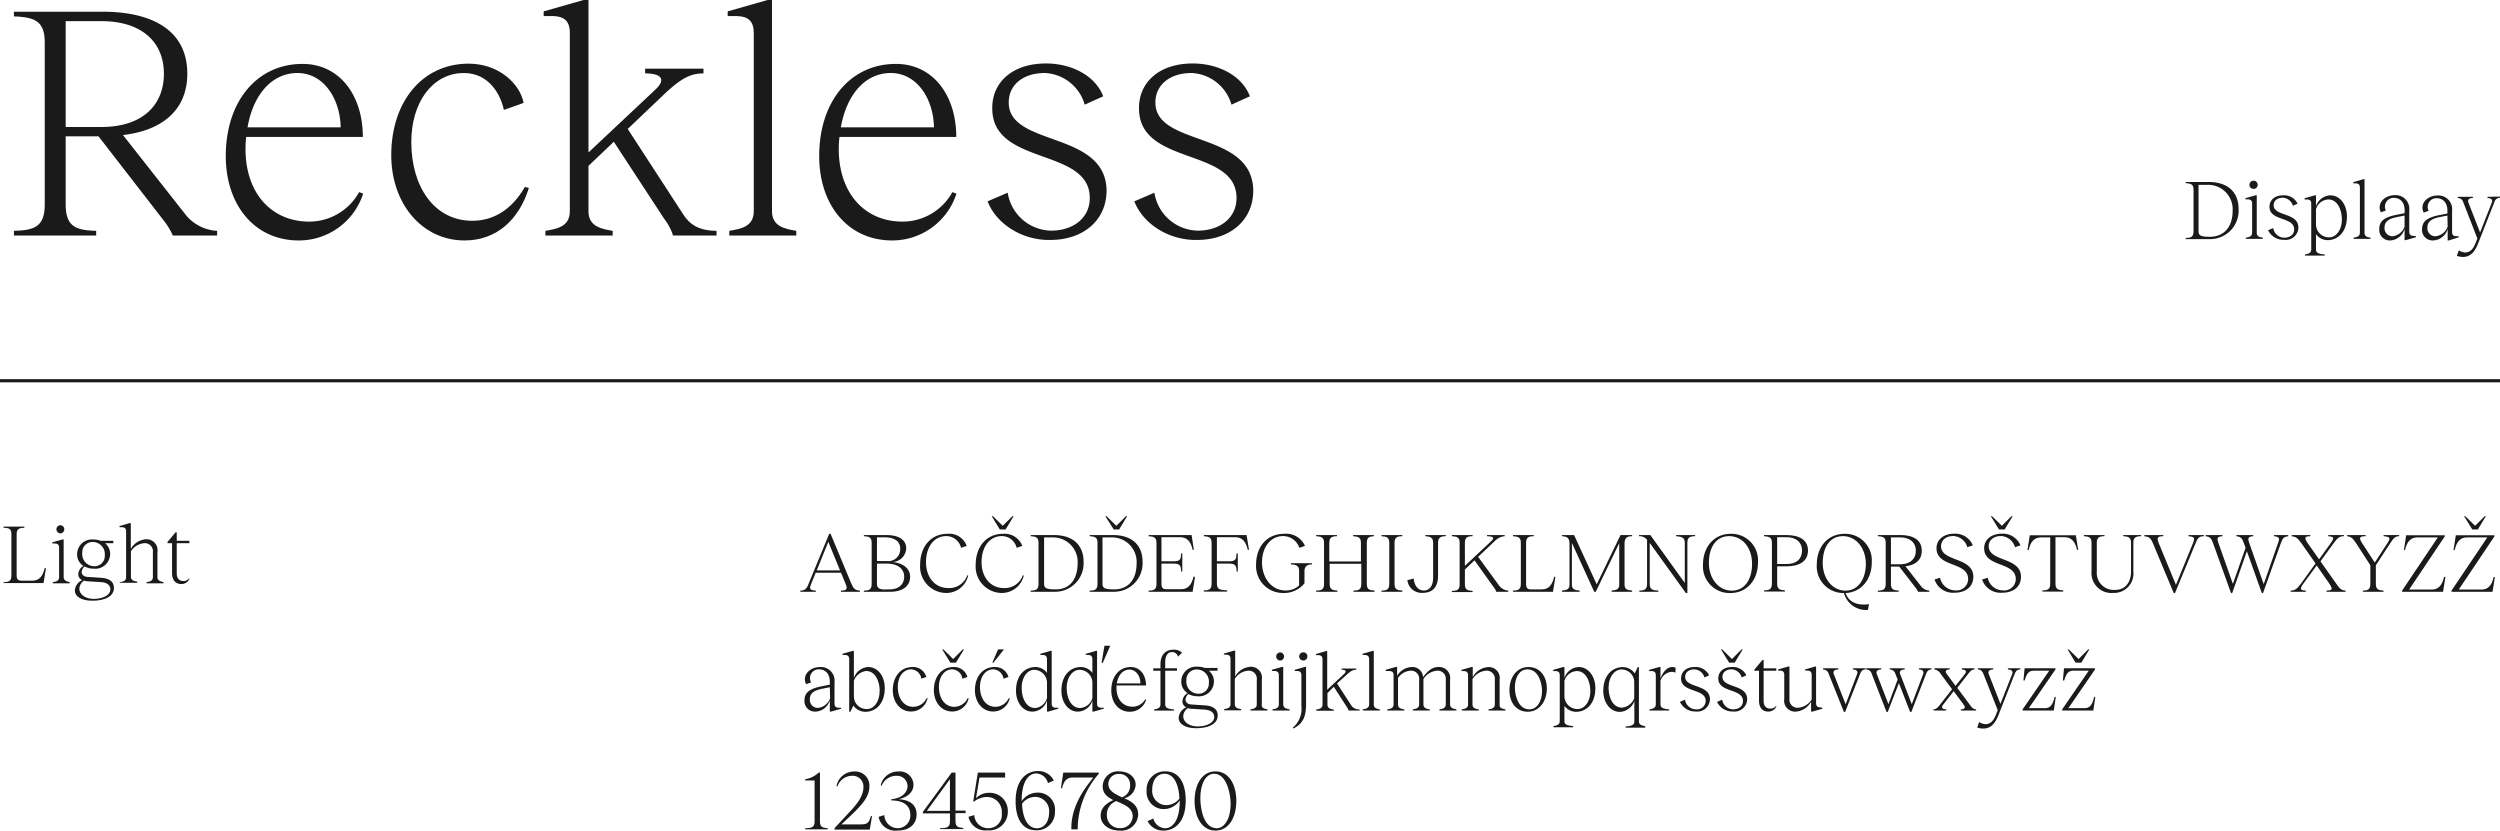 <svg xmlns="http://www.w3.org/2000/svg" viewBox="0 0 395.08 131.26"><defs><style>.cls-1{fill:#1a1a1a;}</style></defs><g id="Layer_2" data-name="Layer 2"><g id="Layer_1-2" data-name="Layer 1"><path class="cls-1" d="M34.31,36.48v.74h-7a11,11,0,0,0-1.53-2.49L15.57,21.55H10.38V32.3c0,3.55,1.64,4.08,4.82,4.18v.74h-13v-.74c3.23-.1,4.87-.63,4.87-4.18V6.72c0-3.44-1.64-4-4.87-4.13V1.85h14c7.84,0,13.4,2.92,13.4,9.8,0,5.82-4.08,9-10.17,9.69l10,12.71A6.89,6.89,0,0,0,34.31,36.48ZM10.38,20.07H16c6.57,0,9.9-3.5,9.9-8.42S22.5,3.34,16,3.34H10.38Z"/><path class="cls-1" d="M57.39,30.6A10.66,10.66,0,0,1,47.22,38c-7,0-11.54-5.61-11.54-13.34,0-8.63,4.93-14.56,12.13-14.56,5.82,0,9.53,4.92,9.53,11.54H38.91a11.93,11.93,0,0,0-.1,1.38c-.22,7.25,3.91,12,10.06,12a9,9,0,0,0,7.88-4.66ZM39.12,20.12H53.84c-.1-4.61-2.75-8.58-6.83-8.58S40,15,39.12,20.12Z"/><path class="cls-1" d="M61.83,24.52c0-8.42,4.88-14.46,12.24-14.46,4.76,0,8.1,3.18,8.68,6.2l-3.12,1.11c-.53-2.49-2.39-5.83-6.31-5.83C68.4,11.54,65,16.1,65,22.45c0,7.09,3.65,12.44,9.64,12.44,3.33,0,6.24-1.74,8.31-5.35l.63.16C82,34.79,78.41,38,73.43,38,66.65,38,61.83,32.14,61.83,24.52Z"/><path class="cls-1" d="M113.24,36.48v.74h-6.88A8.15,8.15,0,0,0,105,34.63L97,22.4,93,26.21v7.15c0,2.43,2,2.8,3.82,3.12v.74H86.19v-.74c1.9-.32,3.86-.69,3.86-3.12V5.24c0-1.85-.79-2.65-2.7-2.7H85.92V1.8L92.22,0H93V24.09l10.59-9.95c1.59-1.49,1.12-2.54-1.64-2.54v-.75h9.22v.75c-2.07,0-3.55.79-6.25,3.33l-5.72,5.45,8.74,13.45C109.11,35.63,110.54,36.43,113.24,36.48Z"/><path class="cls-1" d="M125.84,36.48v.74H115.25v-.74c1.91-.32,3.87-.69,3.87-3.12V5.24c0-1.85-.8-2.65-2.7-2.7H115V1.8l6.3-1.8H122V33.36C122,35.79,124,36.16,125.84,36.48Z"/><path class="cls-1" d="M151.15,30.6A10.66,10.66,0,0,1,141,38c-7,0-11.54-5.61-11.54-13.34,0-8.63,4.92-14.56,12.13-14.56,5.82,0,9.53,4.92,9.53,11.54H132.67a11.87,11.87,0,0,0-.11,1.38c-.21,7.25,3.92,12,10.06,12a9,9,0,0,0,7.89-4.66ZM132.88,20.12H147.6c-.1-4.61-2.75-8.58-6.83-8.58S133.78,15,132.88,20.12Z"/><path class="cls-1" d="M156.07,31.82l3.18-1.37a7.08,7.08,0,0,0,6.83,6c3.65,0,6.19-2.12,6.14-5.24-.11-7.89-15.25-5-15.41-13.93-.11-4.34,3.28-7.25,8.47-7.25,4.24,0,7.89,2.06,9.06,5.19l-2.92,1.32a6.88,6.88,0,0,0-6.3-5c-3.49,0-5.71,1.91-5.71,4.66,0,7,15.14,4.45,15.46,13.72.1,4.76-3.55,8-8.9,8C161.63,38,157.5,35.48,156.07,31.82Z"/><path class="cls-1" d="M179.26,31.82l3.17-1.37a7.08,7.08,0,0,0,6.83,6c3.66,0,6.2-2.12,6.15-5.24-.11-7.89-15.25-5-15.41-13.93-.11-4.34,3.28-7.25,8.47-7.25,4.24,0,7.89,2.06,9.05,5.19l-2.91,1.32a6.88,6.88,0,0,0-6.3-5c-3.49,0-5.72,1.91-5.72,4.66,0,7,15.15,4.45,15.46,13.72.11,4.76-3.54,8-8.89,8C184.82,38,180.69,35.48,179.26,31.82Z"/><path class="cls-1" d="M7.26,89.79l-.38,2.35H.56V92c.84,0,1.24-.17,1.24-1.06V84.41c0-.85-.4-1-1.24-1v-.19H3.85v.19c-.82,0-1.22.19-1.22,1v6.48c0,.65.21.87.74.87H5.14c1,0,1.62-.63,1.93-2Z"/><path class="cls-1" d="M11,92v.19H8.34V92c.48-.08,1-.17,1-.79V86.57c0-.47-.2-.67-.68-.68H8.27V85.7l1.6-.45h.19v5.91C10.06,91.78,10.55,91.87,11,92ZM8.92,83.6A.65.65,0,0,1,9.59,83a.65.65,0,0,1,0,1.29A.65.65,0,0,1,8.92,83.6Z"/><path class="cls-1" d="M18,92.93c0,1.29-1.39,2-3.42,2-1.66,0-2.75-.65-2.75-1.62A1.9,1.9,0,0,1,13,91.68a1,1,0,0,1-.63-.94,1.58,1.58,0,0,1,.82-1.3,2.13,2.13,0,0,1-1-1.86,2.34,2.34,0,0,1,2.58-2.32,3.13,3.13,0,0,1,1.14.2h2v.38H16.6a2.18,2.18,0,0,1,.81,1.74,2.36,2.36,0,0,1-2.61,2.29,2.94,2.94,0,0,1-1.43-.35,1.29,1.29,0,0,0-.47.88c0,.29.23.73.94.77l2.12.14C17.14,91.39,18,91.8,18,92.93Zm-.55.27c0-.59-.33-1.13-1.54-1.21l-2.09-.13a2.08,2.08,0,0,1-.54-.1A1.62,1.62,0,0,0,12.54,93c0,1,1,1.64,2.32,1.64S17.43,94.06,17.43,93.2ZM13,87.37a1.91,1.91,0,0,0,1.87,2.11,1.62,1.62,0,0,0,1.69-1.71,1.92,1.92,0,0,0-1.88-2.12A1.62,1.62,0,0,0,13,87.37Z"/><path class="cls-1" d="M25.84,92v.19H23.16V92c.47-.08,1-.17,1-.79V87.27a1.27,1.27,0,0,0-1.34-1.43,2.75,2.75,0,0,0-2.13,1.28v4c0,.62.5.71,1,.79v.19H18.93V92c.49-.08,1-.17,1-.79V84c0-.47-.2-.67-.68-.69h-.36v-.18l1.59-.46h.19v4.08a3,3,0,0,1,2.4-1.53,1.73,1.73,0,0,1,1.81,2v3.93C24.86,91.78,25.36,91.87,25.84,92Z"/><path class="cls-1" d="M27.93,85.84v4.77c0,.77.36,1.21,1.05,1.21a1.06,1.06,0,0,0,.88-.39l.1,0a1.36,1.36,0,0,1-1.33.86c-.89,0-1.44-.62-1.44-1.72V85.84h-.72v-.19l1.27-1.52h.19v1.33h2v.38Z"/><path class="cls-1" d="M135.89,93.33v.19h-3v-.19c.94,0,1.09-.26.73-1.09l-.71-1.73h-4l-.71,1.73c-.35.83-.22,1.05.72,1.09v.19h-2.44v-.19c.7,0,1-.26,1.31-1.09l3.25-7.88h.22l3.28,7.88C134.9,93.07,135.17,93.29,135.89,93.33Zm-3.14-3.19-1.85-4.51-1.83,4.51Z"/><path class="cls-1" d="M136.52,93.33c.82,0,1.23-.16,1.23-1.06V85.79c0-.87-.41-1-1.23-1.05v-.18h3.58c2,0,3.11.79,3.11,2.1a2.26,2.26,0,0,1-2.12,2.16c1.72.19,2.74,1.09,2.74,2.3,0,1.5-1.18,2.4-3.14,2.4h-4.17Zm3.66-4.66a1.88,1.88,0,0,0,2.08-2c0-1.09-.88-1.75-2.39-1.75h-1.28v3.74Zm.39,4.47c1.44,0,2.32-.78,2.32-2s-1-2.07-2.71-2.07h-1.59v3.2c0,.58.31.89,1.24.89Z"/><path class="cls-1" d="M145.41,89.25c0-2.87,1.72-4.89,4.29-4.89a2.93,2.93,0,0,1,3.07,1.91l-.89.3a2.41,2.41,0,0,0-2.36-1.85c-1.87,0-3.17,1.66-3.18,4.09s1.42,4.12,3.51,4.12a3,3,0,0,0,3-2l.16,0a3.55,3.55,0,0,1-3.5,2.78A4.17,4.17,0,0,1,145.41,89.25Z"/><path class="cls-1" d="M154.19,89.25c0-2.87,1.72-4.89,4.3-4.89a3,3,0,0,1,3.07,1.91l-.9.3a2.4,2.4,0,0,0-2.36-1.85c-1.87,0-3.17,1.66-3.18,4.09s1.42,4.12,3.51,4.12a3,3,0,0,0,3-2l.17,0a3.57,3.57,0,0,1-3.51,2.78A4.17,4.17,0,0,1,154.19,89.25Zm2.54-7.67h.19l1.54,1.51L160,81.58h.18l-1.26,2.09H158Z"/><path class="cls-1" d="M171.24,88.73a4.51,4.51,0,0,1-4.45,4.79h-3.91v-.19c.82,0,1.24-.16,1.24-1.06V85.79c0-.87-.42-1-1.24-1.05v-.18h3.69C169.86,84.56,171.24,86.45,171.24,88.73Zm-.94.31a3.88,3.88,0,0,0-4-4.11H165v7.35c0,.71.48.86,1.84.86C169,93.14,170.3,91.64,170.3,89Z"/><path class="cls-1" d="M180.56,88.73a4.51,4.51,0,0,1-4.45,4.79H172.2v-.19c.82,0,1.24-.16,1.24-1.06V85.79c0-.87-.42-1-1.24-1.05v-.18h3.69C179.18,84.56,180.56,86.45,180.56,88.73Zm-.94.31a3.88,3.88,0,0,0-4-4.11h-1.39v7.35c0,.71.48.86,1.84.86C178.28,93.14,179.62,91.64,179.62,89Zm-4.94-7.46h.19l1.55,1.51,1.51-1.51h.19l-1.26,2.09H176Z"/><path class="cls-1" d="M188.85,91.17l-.38,2.35h-6.95v-.19c.82,0,1.24-.16,1.24-1.06V85.79c0-.87-.42-1-1.24-1.05v-.18h6.79l.36,2.34h-.19c-.29-1.34-.91-2-1.93-2h-3v3.8h2c1,0,1.08-.39,1.1-1.25h.19v2.87h-.19c0-.84-.13-1.25-1.1-1.25h-2v3.17c0,.64.21.87.74.87h2.4c1,0,1.62-.63,1.93-2Z"/><path class="cls-1" d="M197.38,86.9h-.19c-.3-1.34-.91-2-1.93-2h-2.95v3.8h2c1,0,1.07-.39,1.11-1.25h.19v2.87h-.19c0-.84-.15-1.25-1.11-1.25h-2v3.15c0,.92.41,1,1.62,1.08v.19h-3.69v-.19c.82,0,1.23-.16,1.23-1.06V85.79c0-.87-.41-1-1.23-1.05v-.18H197Z"/><path class="cls-1" d="M198.5,89.25c0-2.88,1.74-4.89,4.43-4.89a3.25,3.25,0,0,1,3.3,1.91l-.9.3a2.69,2.69,0,0,0-2.6-1.85c-1.88,0-3.29,1.7-3.29,4.16s1.54,4.43,3.67,4.43a3.07,3.07,0,0,0,2.19-.79V90.28c0-.75-.31-1.06-1.29-1.08V89h3.34v.19c-.84,0-1.2.39-1.2,1.08v1.91a4.15,4.15,0,0,1-3.42,1.53A4.25,4.25,0,0,1,198.5,89.25Z"/><path class="cls-1" d="M216,85.79v6.48c0,.9.42,1,1.22,1.06v.19H213.9v-.19c.81,0,1.23-.16,1.23-1.06V89.1h-5v3.17c0,.9.42,1,1.22,1.06v.19H208v-.19c.82,0,1.24-.16,1.24-1.06V85.79c0-.87-.42-1-1.24-1.05v-.18h3.29v.18c-.8,0-1.22.18-1.22,1.05v2.94h5V85.79c0-.87-.42-1-1.23-1.05v-.18h3.28v.18C216.38,84.78,216,84.92,216,85.79Z"/><path class="cls-1" d="M218.32,93.33c.82,0,1.23-.16,1.23-1.06V85.79c0-.87-.41-1-1.23-1.05v-.18h3.29v.18c-.81,0-1.23.18-1.23,1.05v6.48c0,.9.42,1,1.23,1.06v.19h-3.29Z"/><path class="cls-1" d="M228.46,84.74c-.79,0-1.2.23-1.2,1.06V91c0,1.83-.92,2.69-2.44,2.69a2.27,2.27,0,0,1-2.41-2l1-.27c.09,1.18.74,1.9,1.58,1.9s1.49-.62,1.49-2.06V85.8c0-.83-.4-1-1.23-1.06v-.18h3.26Z"/><path class="cls-1" d="M238.35,93.33v.19h-1.9a2.14,2.14,0,0,0-.43-.77l-3-4.2L231.5,90v2.32c0,.9.42,1,1.22,1.06v.19h-3.28v-.19c.81,0,1.23-.16,1.23-1.06V85.79c0-.87-.42-1-1.23-1.05v-.18h3.28v.18c-.8,0-1.22.18-1.22,1.05v3.63l4.16-3.9c.56-.53.37-.75-.67-.78v-.18h2.8v.18a2.37,2.37,0,0,0-1.56.76L233.59,88l3.34,4.57A2,2,0,0,0,238.35,93.33Z"/><path class="cls-1" d="M245.8,91.17l-.38,2.35H239.1v-.19c.83,0,1.24-.18,1.24-1.06V85.79c0-.86-.41-1-1.24-1.05v-.18h3.29v.18c-.82,0-1.22.19-1.22,1.05v6.48c0,.64.21.87.74.87h1.77c1,0,1.62-.63,1.93-2Z"/><path class="cls-1" d="M257.93,84.74c-.88,0-1.2.33-1.2,1.16v6.49c0,.71.37.87,1.2.94v.19h-3.24v-.19c.81-.07,1.2-.24,1.2-.94V85.84l-3.71,7.68h-.24l-3.53-7.72v6.59c0,.71.39.87,1.22.94v.19h-2.79v-.19c.83-.07,1.19-.24,1.19-.94V85.9c0-.83-.32-1.13-1.2-1.16v-.18h1.93l3.57,7.78,3.76-7.78h1.84Z"/><path class="cls-1" d="M267.88,84.56v.18c-.95,0-1.22.29-1.22,1.09v7.89h-.24l-5.71-7.92v6.44c0,.81.3,1.05,1.36,1.09v.19h-3v-.19c.94,0,1.22-.3,1.22-1.09V85.31a1.52,1.52,0,0,0-1.27-.57v-.18h1.79l5.44,7.56V85.83c0-.79-.31-1-1.37-1.09v-.18Z"/><path class="cls-1" d="M269.13,89.22c0-2.87,1.81-4.86,4.38-4.86a4.2,4.2,0,0,1,4.31,4.49c0,2.87-1.8,4.87-4.38,4.87A4.21,4.21,0,0,1,269.13,89.22Zm7.75-.12c0-2.56-1.53-4.37-3.61-4.37s-3.21,1.76-3.21,4.24,1.55,4.37,3.61,4.37S276.88,91.56,276.88,89.1Z"/><path class="cls-1" d="M285.72,87c0,1.73-1.41,2.5-3.4,2.5h-1.47v2.73c0,.9.41,1,1.22,1.06v.19h-3.29v-.19c.82,0,1.24-.16,1.24-1.06V85.79c0-.87-.42-1-1.24-1.05v-.18h3.54C284.31,84.56,285.72,85.29,285.72,87Zm-.94,0c0-1.24-.86-2.11-2.51-2.11h-1.42v4.24h1.42C283.93,89.17,284.78,88.29,284.78,87Z"/><path class="cls-1" d="M295.36,95.47l-.16.92a3.64,3.64,0,0,1-3.8-2.67,4.22,4.22,0,0,1-4.29-4.5c0-2.87,1.81-4.86,4.38-4.86a4.2,4.2,0,0,1,4.31,4.49c0,2.77-1.69,4.75-4.13,4.87C292.35,95.7,294.41,95.62,295.36,95.47Zm-3.7-2.13c1.95,0,3.2-1.78,3.2-4.24s-1.53-4.37-3.61-4.37-3.2,1.76-3.2,4.24S289.59,93.34,291.66,93.34Z"/><path class="cls-1" d="M304.89,93.33v.19h-1.77a2.75,2.75,0,0,0-.39-.64l-2.59-3.34h-1.31v2.73c0,.9.41,1,1.22,1.06v.19h-3.29v-.19c.82,0,1.24-.16,1.24-1.06V85.79c0-.87-.42-1-1.24-1.05v-.18h3.54c2,0,3.4.73,3.4,2.48,0,1.47-1,2.26-2.58,2.45l2.52,3.22A1.82,1.82,0,0,0,304.89,93.33Zm-6.06-4.16h1.42c1.66,0,2.51-.88,2.51-2.13s-.86-2.11-2.51-2.11h-1.42Z"/><path class="cls-1" d="M305.72,91.58l.87-.28a2.49,2.49,0,0,0,2.44,2,1.82,1.82,0,0,0,2-1.77c0-2.82-5-1.8-5-4.9,0-1.35,1.14-2.29,2.8-2.29a3,3,0,0,1,2.94,1.85l-.87.28a2.42,2.42,0,0,0-2.22-1.76c-1.14,0-1.93.65-1.93,1.6,0,2.51,5.1,1.68,5.1,4.84,0,1.52-1.14,2.52-3,2.52A3.06,3.06,0,0,1,305.72,91.58Z"/><path class="cls-1" d="M313.24,91.58l.88-.28a2.47,2.47,0,0,0,2.44,2,1.82,1.82,0,0,0,2-1.77c0-2.82-5-1.8-5-4.9,0-1.35,1.14-2.29,2.8-2.29a3,3,0,0,1,2.94,1.85l-.87.28a2.42,2.42,0,0,0-2.22-1.76c-1.14,0-1.93.65-1.93,1.6,0,2.51,5.1,1.68,5.1,4.84,0,1.52-1.14,2.52-3,2.52A3.06,3.06,0,0,1,313.24,91.58Zm1.38-10h.19l1.55,1.51,1.51-1.51h.19l-1.26,2.09h-.89Z"/><path class="cls-1" d="M328.42,86.9h-.18c-.31-1.34-.92-2-1.93-2h-1.48v7.34c0,.88.4,1,1.22,1.06v.19h-3.29v-.19c.84,0,1.24-.18,1.24-1.06V84.93h-1.48c-1,0-1.63.63-1.93,2h-.19l.37-2.34h7.28Z"/><path class="cls-1" d="M338.37,84.56v.18c-.81,0-1.23.18-1.23,1.05v4.53a3.06,3.06,0,0,1-3.2,3.38,3.14,3.14,0,0,1-3.41-3.38V85.79c0-.87-.42-1-1.22-1.05v-.18h3.27v.18c-.8,0-1.22.18-1.22,1.05v4.53a2.69,2.69,0,0,0,2.91,2.9c1.54,0,2.5-1.13,2.5-2.9V85.79c0-.87-.42-1-1.23-1.05v-.18Z"/><path class="cls-1" d="M340.22,85.83c-.35-.83-.61-1-1.34-1.09v-.18h3v.18c-.95,0-1.08.26-.73,1.09l2.72,6.6,2.69-6.6c.35-.83.23-1-.71-1.09v-.18h2.44v.18c-.71,0-1,.26-1.31,1.09l-3.26,7.89h-.2Z"/><path class="cls-1" d="M361.61,84.56v.18c-.63.1-.84.19-1.16,1.09l-2.82,7.89h-.19l-2.36-6.6-2.32,6.6h-.19l-2.84-7.89c-.23-.64-.4-1-1.17-1.09v-.18h2.66v.18c-.9.06-.89.34-.63,1.09l2.28,6.44,2-5.7-.27-.74c-.24-.67-.41-1-1.18-1.09v-.18h2.66v.18c-.86.06-.89.35-.62,1.09l2.28,6.48L360,85.83c.23-.64.35-1-.64-1.09v-.18Z"/><path class="cls-1" d="M370.68,93.33v.19h-3v-.19c.94,0,1-.24.43-1.09l-2-2.88L364,92.24c-.6.83-.54,1.05.39,1.09v.19H362v-.19c.68,0,1-.26,1.62-1.09l2.31-3.2-2.25-3.21c-.59-.84-.89-1-1.52-1.09v-.18h2.95v.18c-.92,0-1,.25-.43,1.09l1.81,2.56,1.84-2.56c.6-.84.54-1-.39-1.09v-.18h2.47v.18c-.68,0-1,.25-1.61,1.09l-2.09,2.88,2.49,3.53C369.75,93.07,370.05,93.29,370.68,93.33Z"/><path class="cls-1" d="M373.39,93.33c.79,0,1.2-.16,1.2-1.06V89.33l-2.26-3.5c-.55-.83-.82-1-1.4-1.09v-.18h2.92v.18c-1,0-1.11.25-.56,1.09l2,3.07,2-3.07c.55-.84.41-1-.61-1.09v-.18h2.47v.18c-.6,0-.87.25-1.41,1.09l-2.28,3.5v2.94c0,.9.42,1,1.21,1.06v.19h-3.24Z"/><path class="cls-1" d="M386.46,91.17l-.38,2.35h-6.47v-.19l5.64-8.4H382c-1,0-1.63.63-1.93,2h-.18l.36-2.34h6.1v.18l-5.63,8.4h3.59c1,0,1.62-.63,1.93-2Z"/><path class="cls-1" d="M394.28,91.17l-.38,2.35h-6.48v-.19l5.65-8.4h-3.22c-1,0-1.63.63-1.93,2h-.19l.37-2.34h6.1v.18l-5.64,8.4h3.6c1,0,1.62-.63,1.93-2Zm-3.58-7.5-1.29-2.09h.19l1.54,1.51,1.52-1.51h.18l-1.26,2.09Z"/><path class="cls-1" d="M132.93,111.85V112l-1.6.46h-.19v-1.78a2.48,2.48,0,0,1-2.28,1.78,1.66,1.66,0,0,1-1.73-1.74c0-1.28.8-1.89,2.79-2.28l1.22-.25v-.41c0-1.26-.65-2-1.73-2a1.38,1.38,0,0,0-1.23,2.06l-.78.28c-.69-1.33.49-2.71,2.23-2.71a2.16,2.16,0,0,1,2.25,2.4v3.35c0,.49.2.67.69.69Zm-1.79-3.25-1.16.24c-1.44.27-2,.77-2,1.68a1.26,1.26,0,0,0,1.29,1.35,2.28,2.28,0,0,0,1.91-1.51Z"/><path class="cls-1" d="M139.82,108.73c0,2.53-1.46,3.76-3.08,3.76a2.31,2.31,0,0,1-1.88-1l-.47,1h-.19v-8.3c0-.47-.2-.67-.68-.69h-.38v-.18l1.61-.46h.19v4.31a2.53,2.53,0,0,1,2.25-1.76C138.75,105.41,139.82,106.88,139.82,108.73Zm-.8.51c0-1.46-.63-3.2-2.15-3.2a2.37,2.37,0,0,0-1.93,1.55v2.46a2,2,0,0,0,2,2C138.17,112.09,139,110.79,139,109.24Z"/><path class="cls-1" d="M141.09,109.07c0-2.13,1.24-3.66,3.1-3.66a2.17,2.17,0,0,1,2.2,1.57l-.79.28a1.69,1.69,0,0,0-1.6-1.48c-1.24,0-2.12,1.16-2.12,2.77,0,1.79.93,3.15,2.45,3.15a2.37,2.37,0,0,0,2.1-1.36l.16,0a2.66,2.66,0,0,1-2.56,2.1C142.31,112.48,141.09,111,141.09,109.07Z"/><path class="cls-1" d="M147.58,109.07c0-2.13,1.24-3.66,3.1-3.66a2.17,2.17,0,0,1,2.2,1.57l-.79.28a1.69,1.69,0,0,0-1.6-1.48c-1.24,0-2.11,1.16-2.11,2.77,0,1.79.92,3.15,2.44,3.15a2.37,2.37,0,0,0,2.1-1.36l.16,0a2.66,2.66,0,0,1-2.56,2.1C148.8,112.48,147.58,111,147.58,109.07Zm1.32-6.44h.19l1.54,1.52,1.51-1.52h.19l-1.26,2.09h-.88Z"/><path class="cls-1" d="M154.07,109.07c0-2.13,1.24-3.66,3.1-3.66a2.17,2.17,0,0,1,2.2,1.57l-.79.28a1.69,1.69,0,0,0-1.6-1.48c-1.24,0-2.11,1.16-2.11,2.77,0,1.79.92,3.15,2.44,3.15a2.37,2.37,0,0,0,2.1-1.36l.16,0a2.66,2.66,0,0,1-2.56,2.1C155.29,112.48,154.07,111,154.07,109.07Zm3.65-6.44h.94L157,104.72h-.18Z"/><path class="cls-1" d="M160.56,109.16c0-2.52,1.48-3.75,3.08-3.75a2.32,2.32,0,0,1,1.82.92v-2.14c0-.47-.2-.67-.68-.69h-.37v-.18l1.6-.46h.19v8.3c0,.49.2.67.68.69h.36V112l-1.59.46h-.19v-1.76a2.48,2.48,0,0,1-2.25,1.76C161.65,112.49,160.56,111,160.56,109.16Zm4.9,1.14v-2.45a2.06,2.06,0,0,0-2-2c-1.19,0-2,1.3-2,2.84s.64,3.2,2.15,3.2A2.15,2.15,0,0,0,165.46,110.3Z"/><path class="cls-1" d="M167.74,109.16c0-2.52,1.47-3.75,3.07-3.75a2.32,2.32,0,0,1,1.82.92v-2.14c0-.47-.2-.67-.68-.69h-.36v-.18l1.59-.46h.19v8.3c0,.49.2.67.69.69h.36V112l-1.6.46h-.19v-1.76a2.47,2.47,0,0,1-2.25,1.76C168.82,112.49,167.74,111,167.74,109.16Zm4.89,1.14v-2.45a2.05,2.05,0,0,0-2-2c-1.2,0-2.06,1.3-2.06,2.84s.65,3.2,2.15,3.2A2.15,2.15,0,0,0,172.63,110.3Zm1.91-8.25h.92l-1.19,2.7h-.19Z"/><path class="cls-1" d="M181.12,110.61a2.69,2.69,0,0,1-2.57,1.87c-1.77,0-2.93-1.43-2.93-3.38,0-2.19,1.25-3.69,3.07-3.69,1.48,0,2.42,1.25,2.42,2.92h-4.67c0,.11,0,.23,0,.35,0,1.84,1,3,2.55,3a2.29,2.29,0,0,0,2-1.19ZM176.49,108h3.73c0-1.17-.69-2.18-1.73-2.18S176.72,106.67,176.49,108Z"/><path class="cls-1" d="M184.14,104.67v.94H186V106h-1.86v5.31c0,.6.51.72,1.39.8v.19h-3.14v-.19c.5-.08,1-.2,1-.8V106h-1.14v-.38h1.14V105c0-1.55.82-2.33,2.07-2.33a1.86,1.86,0,0,1,1.33.47l-.63.64a.94.94,0,0,0-.86-.73C184.55,103,184.14,103.62,184.14,104.67Z"/><path class="cls-1" d="M192.44,113.08c0,1.29-1.4,2-3.42,2-1.66,0-2.75-.66-2.75-1.62a1.9,1.9,0,0,1,1.22-1.68,1,1,0,0,1-.63-.94,1.56,1.56,0,0,1,.82-1.3,2.14,2.14,0,0,1-1-1.86,2.35,2.35,0,0,1,2.59-2.32,3.13,3.13,0,0,1,1.14.2h2V106h-1.37a2.16,2.16,0,0,1,.8,1.74,2.36,2.36,0,0,1-2.6,2.29,2.88,2.88,0,0,1-1.43-.35,1.29,1.29,0,0,0-.47.87c0,.3.22.74.93.78l2.12.14C191.59,111.54,192.44,112,192.44,113.08Zm-.55.27c0-.59-.34-1.13-1.54-1.21l-2.1-.13a2,2,0,0,1-.53-.1,1.62,1.62,0,0,0-.73,1.25c0,1,1,1.64,2.32,1.64S191.89,114.21,191.89,113.35Zm-4.4-5.84a1.9,1.9,0,0,0,1.86,2.12,1.61,1.61,0,0,0,1.69-1.71,1.91,1.91,0,0,0-1.87-2.12A1.61,1.61,0,0,0,187.49,107.51Z"/><path class="cls-1" d="M200.3,112.1v.19h-2.69v-.19c.47-.08,1-.17,1-.79v-3.89a1.27,1.27,0,0,0-1.34-1.43,2.74,2.74,0,0,0-2.13,1.28v4c0,.62.49.71,1,.79v.19h-2.68v-.19c.48-.08,1-.17,1-.79v-7.12c0-.47-.2-.67-.69-.69h-.36v-.18l1.6-.46h.19v4.08a3,3,0,0,1,2.4-1.53,1.73,1.73,0,0,1,1.81,2v3.93C199.32,111.93,199.81,112,200.3,112.1Z"/><path class="cls-1" d="M203.8,112.1v.19h-2.7v-.19c.48-.08,1-.17,1-.79v-4.59c0-.47-.2-.67-.68-.68H201v-.19l1.6-.46h.19v5.92C202.82,111.93,203.31,112,203.8,112.1Zm-2.12-8.35a.65.65,0,0,1,.67-.65.65.65,0,0,1,0,1.29A.65.65,0,0,1,201.68,103.75Z"/><path class="cls-1" d="M206.21,105.39h.19v5.88c0,2-.5,3.1-2,3.86l-.1-.13a3.87,3.87,0,0,0,1.36-3.44v-4.84c0-.47-.19-.67-.67-.68h-.38v-.19Zm.4-1.66a.64.64,0,0,1-.63.65.66.66,0,0,1-.67-.65.65.65,0,0,1,.67-.64A.63.63,0,0,1,206.61,103.73Z"/><path class="cls-1" d="M214.86,112.1v.19h-1.74a2,2,0,0,0-.34-.66l-2-3.1-1,1v1.81c0,.62.5.71,1,.79v.19H208v-.19c.48-.08,1-.17,1-.79v-7.12c0-.47-.2-.67-.68-.69h-.36v-.18l1.59-.46h.19V109l2.69-2.52c.4-.37.28-.64-.42-.64v-.19h2.33v.19c-.52,0-.9.2-1.58.84L211.29,108l2.21,3.41A1.45,1.45,0,0,0,214.86,112.1Z"/><path class="cls-1" d="M218.05,112.1v.19h-2.68v-.19c.48-.08,1-.17,1-.79v-7.12c0-.47-.2-.67-.69-.69h-.36v-.18l1.6-.46h.18v8.45C217.08,111.93,217.58,112,218.05,112.1Z"/><path class="cls-1" d="M230.16,112.1v.19h-2.68v-.19c.48-.08,1-.17,1-.79v-3.89a1.28,1.28,0,0,0-1.34-1.43,2.8,2.8,0,0,0-2.19,1.32v4c0,.62.5.71,1,.79v.19h-2.68v-.19c.47-.08,1-.17,1-.79v-3.89a1.27,1.27,0,0,0-1.34-1.43,2.61,2.61,0,0,0-2,1.15v4.17c0,.62.49.71,1,.79v.19h-2.7v-.19c.48-.08,1-.17,1-.79v-4.59c0-.47-.2-.67-.69-.68H219v-.19l1.6-.46h.19v1.41a2.83,2.83,0,0,1,2.29-1.39,1.67,1.67,0,0,1,1.8,1.61c.79-1.07,1.5-1.61,2.45-1.61a1.74,1.74,0,0,1,1.83,2v3.93C229.2,111.93,229.69,112,230.16,112.1Z"/><path class="cls-1" d="M237.91,112.1v.19h-2.68v-.19c.47-.08,1-.17,1-.79v-3.89a1.28,1.28,0,0,0-1.36-1.43,2.79,2.79,0,0,0-2.17,1.32v4c0,.62.5.71,1,.79v.19H231v-.19c.49-.08,1-.17,1-.79v-4.57c0-.49-.2-.67-.68-.69h-.36v-.19l1.59-.45h.19V107a3,3,0,0,1,2.44-1.58,1.73,1.73,0,0,1,1.81,2v3.93C236.93,111.93,237.44,112,237.91,112.1Z"/><path class="cls-1" d="M238.54,109.08c0-2.17,1.25-3.67,3-3.67s2.91,1.38,2.91,3.41-1.23,3.66-3,3.66S238.54,111.1,238.54,109.08Zm5.15.11c0-1.19-.55-3.41-2.29-3.41-1.24,0-2,1.2-2,2.89,0,1.21.53,3.43,2.29,3.43C242.88,112.1,243.69,110.88,243.69,109.19Z"/><path class="cls-1" d="M252.12,108.73c0,2.53-1.47,3.76-3.05,3.76a2.29,2.29,0,0,1-1.84-.94v2.39c0,.62.5.72,1.38.8v.19h-3.12v-.19c.49-.08,1-.18,1-.8v-7.2c0-.49-.2-.67-.68-.69h-.36v-.19l1.59-.45h.19v1.73a2.5,2.5,0,0,1,2.25-1.73C251,105.41,252.12,106.88,252.12,108.73Zm-.8.51c0-1.46-.63-3.19-2.15-3.19a2.15,2.15,0,0,0-1.94,1.54v2.46a2.06,2.06,0,0,0,2,2C250.46,112.09,251.32,110.79,251.32,109.24Z"/><path class="cls-1" d="M260,114.76V115H256.9v-.19c.88-.08,1.38-.2,1.38-.81v-3.2A2.59,2.59,0,0,1,256,112.5c-1.54,0-2.63-1.47-2.63-3.32,0-2.52,1.48-3.76,3.1-3.76a2.32,2.32,0,0,1,1.87,1l.48-1H259V114C259,114.56,259.53,114.68,260,114.76Zm-1.74-4.44V107.8a2,2,0,0,0-2-2c-1.19,0-2.05,1.3-2.05,2.85s.64,3.18,2.14,3.18A2.37,2.37,0,0,0,258.28,110.32Z"/><path class="cls-1" d="M264.81,105.53l-.05.78a1.17,1.17,0,0,0-.61-.14,2.09,2.09,0,0,0-1.74,1.38v3.75c0,.6.49.72,1.38.8v.19h-3.12v-.19c.49-.08,1-.2,1-.8v-4.56c0-.49-.2-.67-.68-.69h-.37v-.19l1.6-.45h.19v1.78c.48-1.19,1.15-1.78,1.86-1.78A1.36,1.36,0,0,1,264.81,105.53Z"/><path class="cls-1" d="M265.48,110.92l.8-.35A1.8,1.8,0,0,0,268,112.1a1.38,1.38,0,0,0,1.56-1.33c0-2-3.86-1.27-3.9-3.52,0-1.1.83-1.84,2.14-1.84a2.37,2.37,0,0,1,2.3,1.31l-.74.34a1.75,1.75,0,0,0-1.6-1.28c-.88,0-1.45.49-1.45,1.18,0,1.79,3.84,1.13,3.92,3.48a2,2,0,0,1-2.25,2A2.68,2.68,0,0,1,265.48,110.92Z"/><path class="cls-1" d="M271.35,110.92l.81-.35a1.79,1.79,0,0,0,1.73,1.53c.92,0,1.57-.54,1.55-1.33,0-2-3.86-1.27-3.9-3.52,0-1.1.83-1.84,2.15-1.84a2.36,2.36,0,0,1,2.29,1.31l-.74.34a1.74,1.74,0,0,0-1.59-1.28c-.89,0-1.45.49-1.45,1.18,0,1.79,3.83,1.13,3.91,3.48a2,2,0,0,1-2.25,2A2.68,2.68,0,0,1,271.35,110.92Zm.62-8.29h.19l1.54,1.52,1.52-1.52h.18l-1.26,2.09h-.88Z"/><path class="cls-1" d="M278.71,106v4.77c0,.76.37,1.21,1.05,1.21a1.1,1.1,0,0,0,.89-.39l.09,0a1.35,1.35,0,0,1-1.33.86c-.88,0-1.43-.62-1.43-1.72V106h-.73v-.19l1.28-1.52h.18v1.33h2V106Z"/><path class="cls-1" d="M288,111.85V112l-1.6.46h-.19v-1.57a3,3,0,0,1-2.43,1.57,1.73,1.73,0,0,1-1.81-2v-3.8c0-.47-.2-.67-.68-.68H281v-.19l1.6-.46h.19v5.09a1.28,1.28,0,0,0,1.35,1.43,2.78,2.78,0,0,0,2.16-1.31v-3.88c0-.47-.2-.67-.68-.68h-.36v-.19l1.59-.46H287v5.77c0,.49.2.67.68.69Z"/><path class="cls-1" d="M289,106.51a.93.93,0,0,0-.9-.71v-.19h2.42v.19c-.6,0-.89.29-.73.71l1.88,4.79,1.82-4.79c.16-.42-.1-.7-.67-.71v-.19h2v.19c-.44,0-.68.23-.87.71l-2.36,6h-.19Z"/><path class="cls-1" d="M305.23,105.61v.19c-.43,0-.66.23-.85.71l-2.33,6h-.19l-1.77-4.55-1.77,4.55h-.19l-2.33-6a.93.93,0,0,0-.89-.71v-.19h2.39v.19c-.58,0-.87.29-.71.71l1.84,4.77,1.46-3.89-.35-.88a.93.93,0,0,0-.9-.71v-.19H301v.19c-.59,0-.87.29-.72.71l1.84,4.77,1.81-4.77c.14-.42-.12-.7-.67-.71v-.19Z"/><path class="cls-1" d="M312.29,112.1v.19h-2.41v-.19c.58,0,.79-.28.47-.71l-1.61-2.16-1.68,2.16c-.35.43-.11.68.5.71v.19h-2v-.19c.34,0,.61-.2,1-.71l1.93-2.47-1.79-2.41a1.39,1.39,0,0,0-1-.71v-.19h2.4v.19c-.57,0-.77.27-.45.71l1.39,1.88,1.48-1.88c.33-.44.11-.69-.5-.71v-.19h2v.19c-.34,0-.61.2-1,.71l-1.71,2.2,2,2.68C311.65,111.9,311.9,112.07,312.29,112.1Z"/><path class="cls-1" d="M319.27,105.61v.19c-.45,0-.69.2-.89.71l-2.56,6.5c-.56,1.44-1.3,2.12-2.36,2.12a2.67,2.67,0,0,1-1-.16l.31-.87a2,2,0,0,0,1,.34c.71,0,1.26-.46,1.66-1.52l.27-.7-2.25-5.71c-.21-.51-.46-.69-.89-.71v-.19H315v.19c-.6,0-.88.27-.72.7l1.85,4.74,1.86-4.73c.18-.44-.11-.69-.68-.71v-.19Z"/><path class="cls-1" d="M324.83,105.8l-4.21,6.11h2.57c.82,0,1.21-.53,1.51-1.77h.18l-.32,2.15h-4.92v-.19l4.2-6.11H321.4c-.78,0-1.1.41-1.44,1.54h-.19l.18-1.92h4.88Z"/><path class="cls-1" d="M331.08,105.8l-4.21,6.11h2.57c.82,0,1.21-.53,1.51-1.77h.18l-.32,2.15h-4.92v-.19l4.2-6.11h-2.44c-.78,0-1.1.41-1.44,1.54H326l.18-1.92h4.88Zm-4.33-3.17h.18l1.55,1.52,1.51-1.52h.19l-1.26,2.09H328Z"/><path class="cls-1" d="M127.24,130.88c1.07,0,1.49-.17,1.49-1.07v-6.47h-1.49v-.19a4.05,4.05,0,0,0,2.15-1.07h.19v7.73c0,.9.41,1,1.22,1.07v.18h-3.56Z"/><path class="cls-1" d="M131.88,130.88l2.11-2.27c1.11-1.18,2.46-2.62,2.46-4.21a1.7,1.7,0,0,0-1.81-1.8,2.43,2.43,0,0,0-2.29,1.69l-.15-.07a2.81,2.81,0,0,1,2.79-2.3,2.23,2.23,0,0,1,2.4,2.36c0,2-1.7,3.43-4.42,6h2.91c1.19,0,1.42-.17,1.74-1.3h.19l-.36,2.12h-5.57Z"/><path class="cls-1" d="M144.85,128.69c0,1.57-1.14,2.56-3,2.56a2.66,2.66,0,0,1-3-2.17l.9-.27a2.14,2.14,0,0,0,2.17,2.07,2,2,0,0,0,1.94-2.12c0-1.37-1-2.28-3-2.26v-.2c1.66-.13,2.56-1.09,2.56-2.08a1.66,1.66,0,0,0-1.76-1.62,2.5,2.5,0,0,0-2.33,1.57l-.15-.07a2.81,2.81,0,0,1,2.82-2.18,2.15,2.15,0,0,1,2.36,2.09c0,1.16-.93,2-2.38,2.29C144,126.41,144.85,127.37,144.85,128.69Z"/><path class="cls-1" d="M148.55,130.88c1.15,0,1.57-.17,1.57-1.07v-1.27h-4.28v-.23l4.55-6.21H151v6h1.6v.4H151v1.27c0,.9.42,1,1.22,1.07v.18h-3.63Zm1.57-2.74v-5l-3.65,5Z"/><path class="cls-1" d="M153.05,129.08l.92-.27a2.18,2.18,0,0,0,2.26,2.07,2.1,2.1,0,0,0,2.08-2.37,2.34,2.34,0,0,0-2.39-2.56,3.3,3.3,0,0,0-2,.74l-.12-.07.73-4.52h4.31v.78h-4.05l-.55,3.27a2.82,2.82,0,0,1,2.09-.86,2.85,2.85,0,0,1,2.94,2.93,2.94,2.94,0,0,1-3.21,3A2.72,2.72,0,0,1,153.05,129.08Z"/><path class="cls-1" d="M166.72,128.21a2.87,2.87,0,0,1-3,3c-2.1,0-3.22-1.75-3.22-4.58,0-3.89,2.17-4.78,3.48-4.78a2.7,2.7,0,0,1,2.55,1.5l-.92.41a2,2,0,0,0-1.85-1.53c-1.13,0-2.3,1.16-2.3,4.25v.13a3,3,0,0,1,2.48-1.35A2.69,2.69,0,0,1,166.72,128.21Zm-.93.21a2.25,2.25,0,0,0-2.21-2.49,2.62,2.62,0,0,0-2.06,1.08c.09,2.24.87,3.88,2.34,3.88C165.11,130.89,165.79,129.75,165.79,128.42Z"/><path class="cls-1" d="M172.78,122.88h-3.27c-.91,0-1.37.48-1.67,1.69h-.18l.37-2.47h5.61v.19a13.32,13.32,0,0,0-3.33,8.77h-1C169.23,127.49,171.31,124.69,172.78,122.88Z"/><path class="cls-1" d="M179.87,128.7a2.66,2.66,0,0,1-2.93,2.56c-1.75,0-3-1-3-2.36,0-1.07.65-1.86,2-2.46-.91-.46-1.68-1-1.68-2.18a2.41,2.41,0,0,1,2.6-2.36c1.52,0,2.61.91,2.61,2.12a2.32,2.32,0,0,1-1.8,2.13C178.83,126.66,179.87,127.28,179.87,128.7ZM179,129c0-1.38-1.34-1.83-2.58-2.4a2.23,2.23,0,0,0-1.5,2.27,2,2,0,0,0,2,2A1.91,1.91,0,0,0,179,129ZM177.31,126a1.91,1.91,0,0,0,1.28-1.94,1.66,1.66,0,0,0-1.67-1.75,1.61,1.61,0,0,0-1.77,1.55C175.15,125,176.2,125.47,177.31,126Z"/><path class="cls-1" d="M187.38,126.48c0,3.9-2.17,4.78-3.47,4.78a2.72,2.72,0,0,1-2.56-1.5l.92-.41a2,2,0,0,0,1.85,1.54c1.14,0,2.31-1.17,2.31-4.25v-.15a3,3,0,0,1-2.48,1.37,2.7,2.7,0,0,1-2.75-2.9,2.87,2.87,0,0,1,3-3.06C186.26,121.9,187.38,123.66,187.38,126.48Zm-1-.33c-.1-2.24-.89-3.87-2.36-3.87-1.25,0-1.93,1.14-1.93,2.47a2.25,2.25,0,0,0,2.21,2.49A2.64,2.64,0,0,0,186.42,126.15Z"/><path class="cls-1" d="M188.78,126.58c0-2.61,1.18-4.68,3.3-4.68s3.3,2.07,3.3,4.68-1.2,4.68-3.3,4.68S188.78,129.18,188.78,126.58Zm5.7.47c0-1.5-.58-4.77-2.62-4.77-1.27,0-2.17,1.51-2.17,3.83,0,1.71.51,4.78,2.59,4.78C193.51,130.89,194.48,129.37,194.48,127.05Z"/><path class="cls-1" d="M353.77,33a4.51,4.51,0,0,1-4.46,4.79h-3.9v-.19c.82,0,1.24-.16,1.24-1.06V30c0-.88-.42-1-1.24-1.05v-.19h3.69C352.39,28.79,353.77,30.68,353.77,33Zm-.94.31a3.87,3.87,0,0,0-4-4.1h-1.39v7.35c0,.71.48.86,1.83.86C351.49,37.38,352.83,35.87,352.83,33.27Z"/><path class="cls-1" d="M357.6,37.56v.19h-2.69v-.19c.48-.08,1-.17,1-.79V32.19c0-.47-.21-.67-.69-.69h-.36v-.19l1.6-.45h.18v5.91C356.62,37.39,357.12,37.48,357.6,37.56Zm-2.12-8.35a.66.66,0,0,1,.67-.65.63.63,0,0,1,.63.65.62.62,0,0,1-.63.64A.65.65,0,0,1,355.48,29.21Z"/><path class="cls-1" d="M358.43,36.38l.81-.34A1.79,1.79,0,0,0,361,37.56c.92,0,1.57-.53,1.55-1.32,0-2-3.86-1.28-3.9-3.53,0-1.1.83-1.84,2.15-1.84a2.34,2.34,0,0,1,2.29,1.32l-.74.33a1.73,1.73,0,0,0-1.59-1.27c-.89,0-1.45.48-1.45,1.18,0,1.78,3.83,1.12,3.91,3.47a2,2,0,0,1-2.25,2A2.68,2.68,0,0,1,358.43,36.38Z"/><path class="cls-1" d="M370.89,34.2c0,2.52-1.47,3.75-3.06,3.75A2.28,2.28,0,0,1,366,37V39.4c0,.62.49.73,1.38.81v.18h-3.13v-.18c.5-.08,1-.19,1-.81V32.2c0-.48-.2-.67-.69-.68h-.36v-.19l1.6-.46H366V32.6a2.49,2.49,0,0,1,2.25-1.73C369.81,30.87,370.89,32.35,370.89,34.2Zm-.8.51c0-1.46-.63-3.19-2.15-3.19A2.14,2.14,0,0,0,366,33.06v2.45a2.05,2.05,0,0,0,2,2C369.23,37.55,370.09,36.25,370.09,34.71Z"/><path class="cls-1" d="M374.62,37.56v.19h-2.68v-.19c.48-.08,1-.17,1-.79V29.65c0-.47-.21-.67-.69-.68h-.36v-.19l1.6-.46h.18v8.45C373.65,37.39,374.15,37.48,374.62,37.56Z"/><path class="cls-1" d="M381.78,37.31v.19l-1.6.45H380V36.17A2.5,2.5,0,0,1,377.72,38,1.66,1.66,0,0,1,376,36.21c0-1.27.79-1.89,2.79-2.28l1.22-.24v-.42c0-1.26-.66-2-1.73-2a1.38,1.38,0,0,0-1.24,2l-.78.28c-.69-1.33.49-2.71,2.23-2.71a2.16,2.16,0,0,1,2.25,2.4v3.35c0,.49.21.68.69.69ZM380,34.06l-1.17.24c-1.44.27-2,.77-2,1.68a1.27,1.27,0,0,0,1.29,1.36A2.32,2.32,0,0,0,380,35.82Z"/><path class="cls-1" d="M388.55,37.31v.19L387,38h-.19V36.17A2.5,2.5,0,0,1,384.49,38a1.66,1.66,0,0,1-1.73-1.74c0-1.27.79-1.89,2.79-2.28l1.22-.24v-.42c0-1.26-.66-2-1.73-2a1.38,1.38,0,0,0-1.24,2l-.77.28c-.7-1.33.48-2.71,2.22-2.71a2.17,2.17,0,0,1,2.26,2.4v3.35c0,.49.2.68.68.69Zm-1.78-3.25-1.17.24c-1.43.27-2,.77-2,1.68a1.27,1.27,0,0,0,1.29,1.36,2.32,2.32,0,0,0,1.92-1.52Z"/><path class="cls-1" d="M395.07,31.07v.19a.92.92,0,0,0-.89.71l-2.56,6.51c-.56,1.43-1.3,2.12-2.36,2.12a2.66,2.66,0,0,1-1-.17l.31-.87a2,2,0,0,0,1,.34c.71,0,1.26-.46,1.66-1.52l.27-.69L389.29,32a.93.93,0,0,0-.89-.71v-.19h2.4v.19c-.6,0-.88.27-.72.7l1.85,4.75L393.79,32c.18-.44-.1-.68-.68-.71v-.19Z"/><rect class="cls-1" y="59.92" width="395.08" height="0.5"/></g></g></svg>